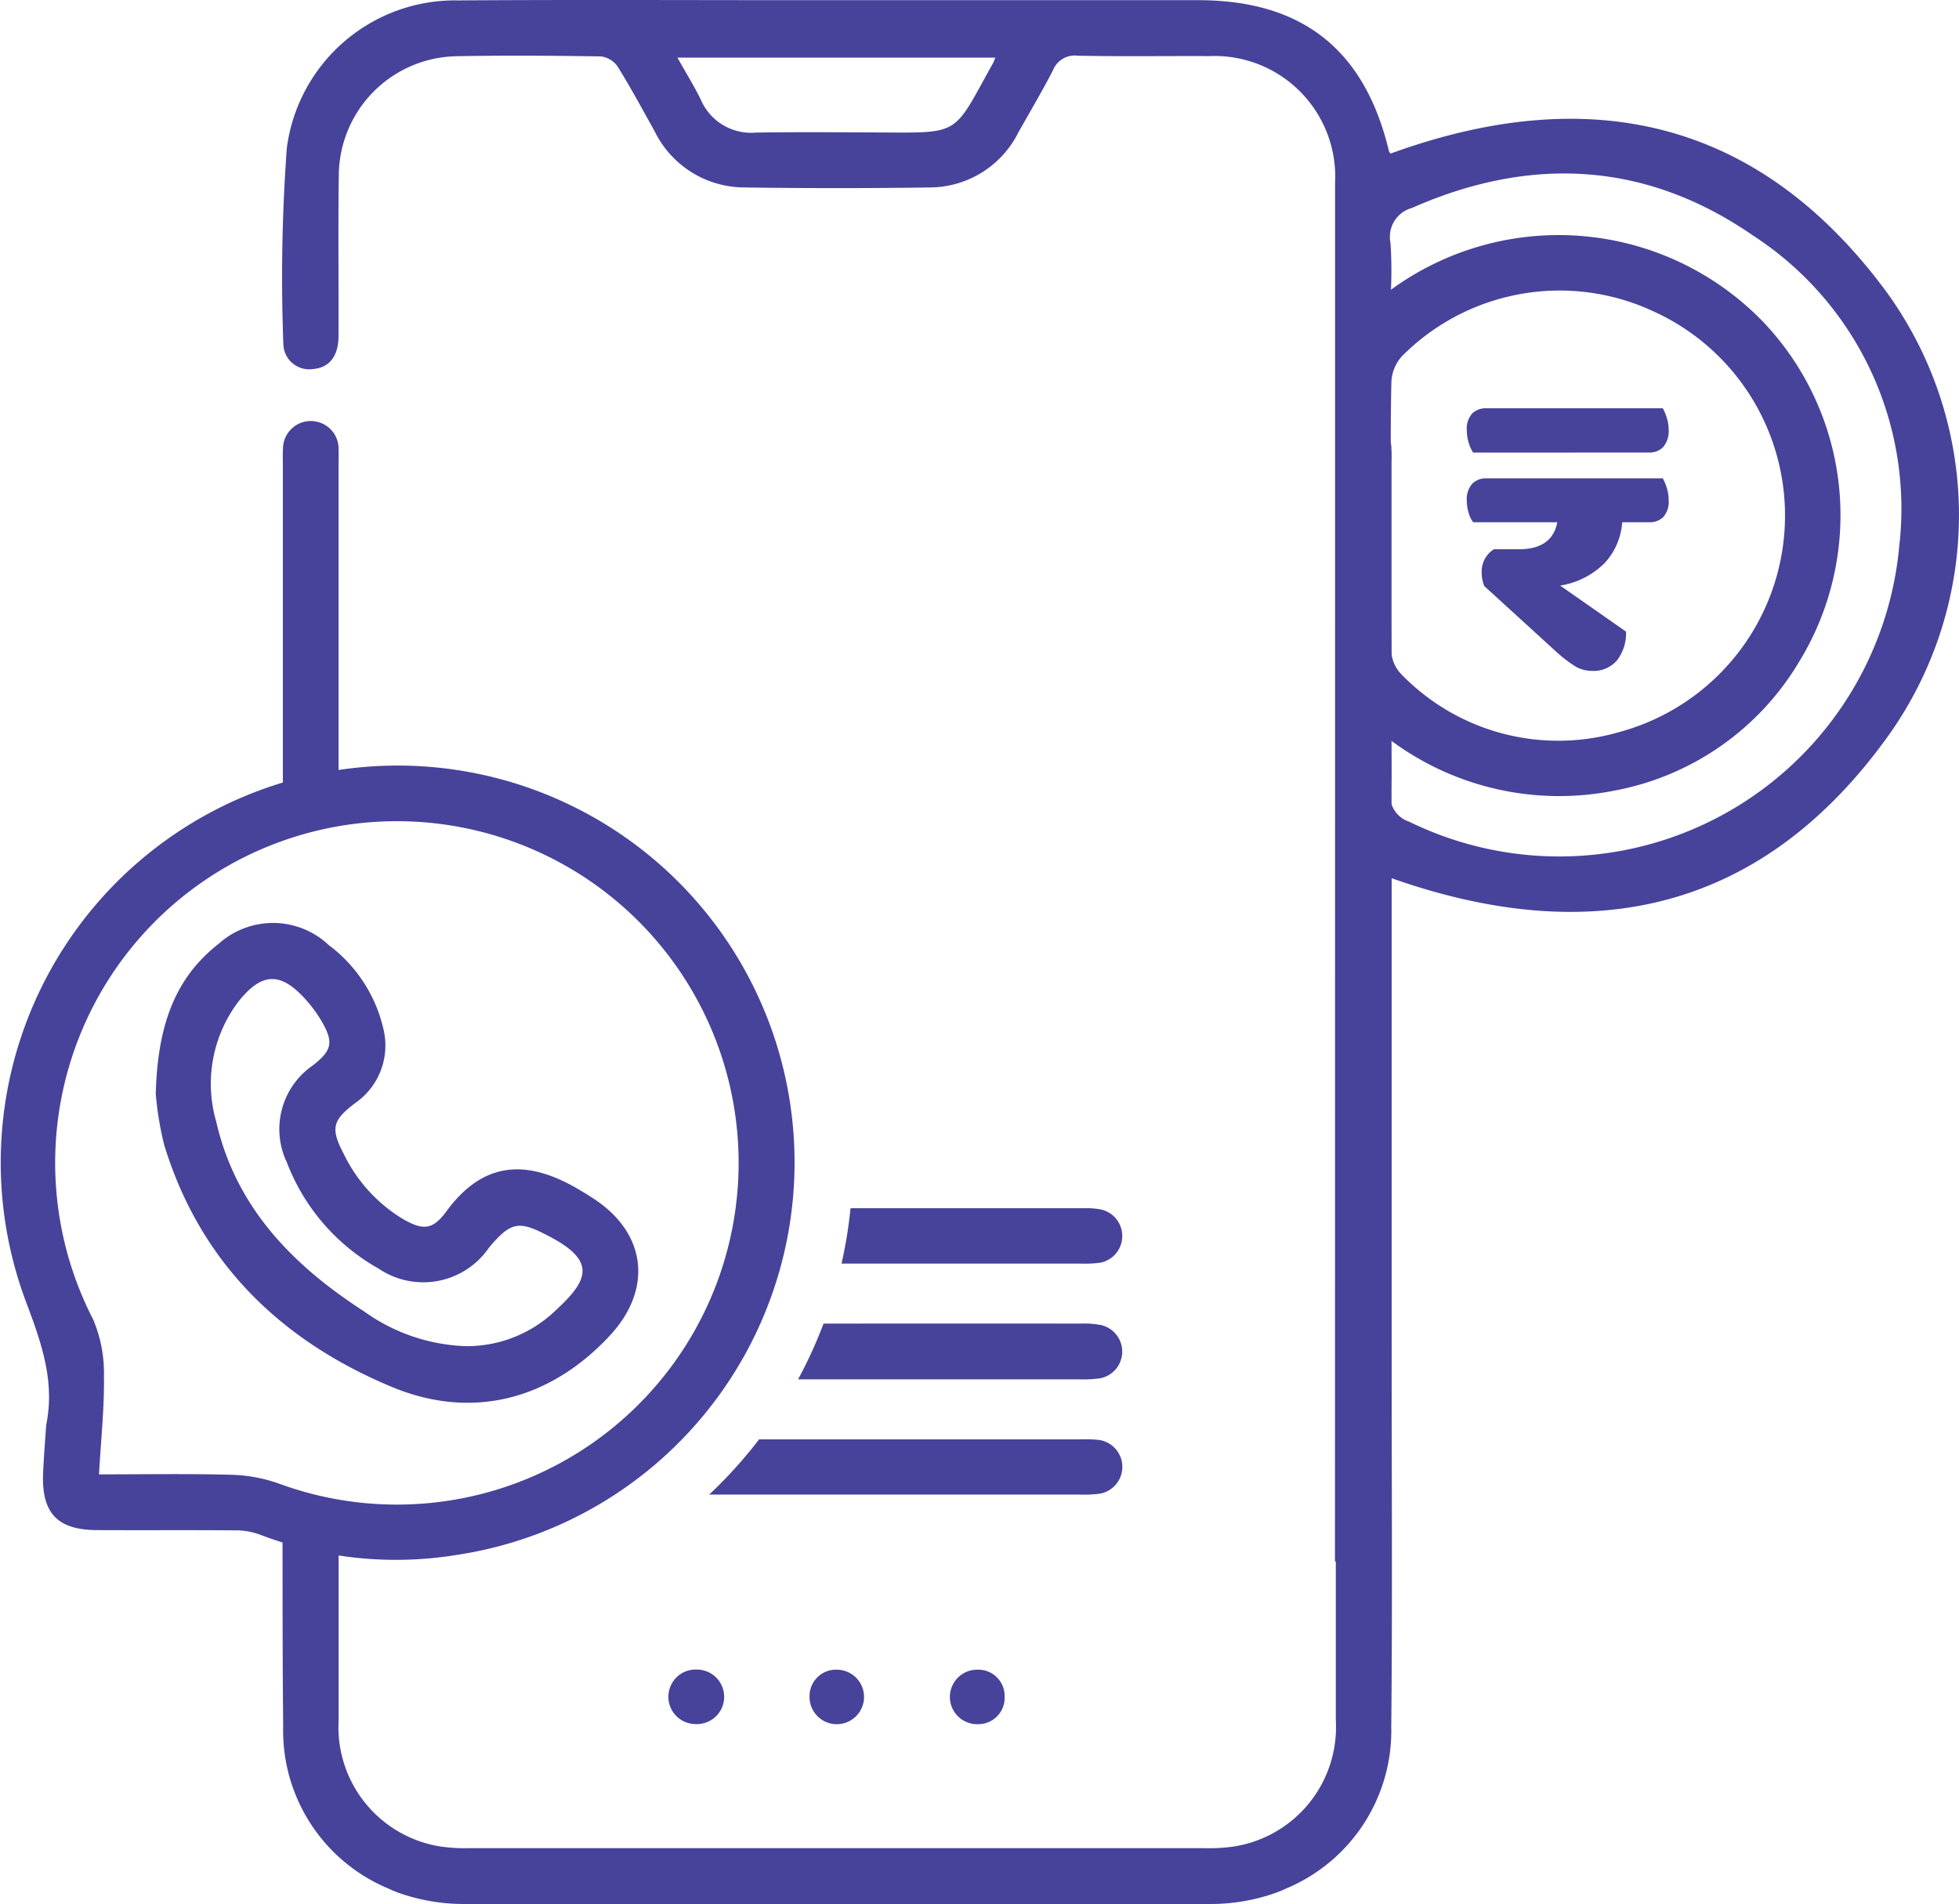 <svg id="Group_1663" data-name="Group 1663" xmlns="http://www.w3.org/2000/svg" xmlns:xlink="http://www.w3.org/1999/xlink" width="100" height="97.202" viewBox="0 0 100 97.202">
  <defs>
    <clipPath id="clip-path">
      <rect id="Rectangle_1586" data-name="Rectangle 1586" width="100" height="97.202" fill="#47429a"/>
    </clipPath>
  </defs>
  <g id="Group_1662" data-name="Group 1662" clip-path="url(#clip-path)">
    <path id="Path_2801" data-name="Path 2801" d="M2.356,187.751c.46-2.232-.238-4.2-1.026-6.292a20.261,20.261,0,1,1,22.077,12.9,19.354,19.354,0,0,1-10.163-1.032,3.669,3.669,0,0,0-1.294-.208c-2.342-.02-4.684,0-7.026-.013-1.994-.012-2.807-.88-2.724-2.89.034-.822.1-1.642.157-2.463m2.694,2.508c2.31,0,4.52-.038,6.728.02a7.956,7.956,0,0,1,2.4.429,17.444,17.444,0,1,0-9.427-8.363,6.984,6.984,0,0,1,.553,2.91c.025,1.607-.15,3.216-.251,5" transform="translate(0 -114.994)" fill="#47429a"/>
    <path id="Path_2802" data-name="Path 2802" d="M31.349,194.521c.092-3.307.875-5.837,3.209-7.66a4.151,4.151,0,0,1,5.632.07,7.405,7.405,0,0,1,2.761,4.194,3.575,3.575,0,0,1-1.407,3.854c-1.186.894-1.283,1.305-.585,2.631a7.891,7.891,0,0,0,3.031,3.312c1.023.584,1.51.531,2.2-.41,1.805-2.456,3.973-2.745,6.722-1.132.272.16.542.325.806.5,2.688,1.763,3.013,4.619.8,6.993-3.044,3.262-7.023,4.319-11.134,2.6-5.658-2.364-9.76-6.335-11.6-12.336a16.466,16.466,0,0,1-.434-2.615M47.2,207.4a6.548,6.548,0,0,0,4.622-1.882c1.6-1.483,2.008-2.453-.329-3.694-1.586-.842-1.976-.823-3.126.536a4.066,4.066,0,0,1-5.645,1.077,10.518,10.518,0,0,1-4.678-5.416,3.948,3.948,0,0,1,1.346-4.97c.956-.758,1.046-1.168.43-2.235a6.713,6.713,0,0,0-.778-1.07c-1.3-1.467-2.268-1.459-3.48.073a6.945,6.945,0,0,0-1.123,6.127c1,4.376,3.912,7.333,7.543,9.677A9.442,9.442,0,0,0,47.2,207.4" transform="translate(-23.399 -138.677)" fill="#47429a"/>
    <path id="Path_2803" data-name="Path 2803" d="M164.367,336.1a1.391,1.391,0,1,1-1.417,1.341,1.347,1.347,0,0,1,1.417-1.341" transform="translate(-121.625 -250.861)" fill="#47429a"/>
    <path id="Path_2804" data-name="Path 2804" d="M136.091,336.087a1.392,1.392,0,1,1-.084,2.782,1.392,1.392,0,1,1,.084-2.782" transform="translate(-100.507 -250.855)" fill="#47429a"/>
    <path id="Path_2805" data-name="Path 2805" d="M193.968,337.482a1.343,1.343,0,0,1-1.361,1.4,1.391,1.391,0,1,1-.009-2.781,1.341,1.341,0,0,1,1.37,1.386" transform="translate(-142.686 -250.862)" fill="#47429a"/>
    <path id="Path_2806" data-name="Path 2806" d="M295.6,84.446a1.613,1.613,0,0,1-.226-.485,2.133,2.133,0,0,1-.1-.636,1.164,1.164,0,0,1,.28-.884,1.008,1.008,0,0,1,.711-.258h9.01a2.171,2.171,0,0,1,.2.474,1.964,1.964,0,0,1,.1.6,1.242,1.242,0,0,1-.28.905.938.938,0,0,1-.69.28Zm0,3.557a1.319,1.319,0,0,1-.226-.453,2.029,2.029,0,0,1-.1-.625,1.2,1.2,0,0,1,.28-.895.984.984,0,0,1,.711-.27h9.01a2.171,2.171,0,0,1,.2.474,2.033,2.033,0,0,1,.1.625,1.163,1.163,0,0,1-.28.884.98.98,0,0,1-.69.259h-1.4a3.416,3.416,0,0,1-.894,2.08,4.107,4.107,0,0,1-2.274,1.153l3.363,2.35a2.265,2.265,0,0,1-.442,1.444,1.561,1.561,0,0,1-1.3.56,1.668,1.668,0,0,1-.927-.28,6.95,6.95,0,0,1-.862-.668l-3.708-3.384a1.841,1.841,0,0,1-.129-.69,1.331,1.331,0,0,1,.625-1.186h1.272q1.7,0,1.962-1.379Z" transform="translate(-220.397 -61.341)" fill="#47429a"/>
    <path id="Path_2807" data-name="Path 2807" d="M58.4,18.838c.82-.063,1.294-.649,1.3-1.669.011-2.752-.025-5.505.015-8.257A6.121,6.121,0,0,1,65.69,2.87c2.467-.048,4.936-.03,7.4.009a1.216,1.216,0,0,1,.856.513c.667,1.072,1.266,2.188,1.882,3.291a5.115,5.115,0,0,0,4.582,2.885q4.744.069,9.489,0a5.075,5.075,0,0,0,4.517-2.831c.591-1.045,1.2-2.08,1.754-3.146a1.183,1.183,0,0,1,1.24-.749c2.245.048,4.492.01,6.738.021a6.161,6.161,0,0,1,6.423,6.473c0,13.09,0,57.284-.006,70.374h2.89V44.831c10.241,3.617,18.962,1.693,25.4-7.333a19.392,19.392,0,0,0-.208-22.694C132.123,6.038,123.484,4.171,113.4,7.841a.434.434,0,0,1-.081-.133c-1.234-5.174-4.426-7.7-9.74-7.7H83.178c-5.79,0-11.58-.028-17.369.012a8.66,8.66,0,0,0-8.748,7.541A90.308,90.308,0,0,0,56.886,17.6,1.318,1.318,0,0,0,58.4,18.838m56.1-8.225c6.06-2.674,11.938-2.366,17.392,1.4a16.623,16.623,0,0,1,7.48,15.848,17.427,17.427,0,0,1-25.016,14.087,1.408,1.408,0,0,1-.952-1.592c.078-.782.017-1.577.017-2.557A14.4,14.4,0,0,0,124.8,40.366a13.942,13.942,0,0,0,9.452-6.572,14.315,14.315,0,0,0-1.82-17.354,14.516,14.516,0,0,0-19.009-1.648A21.461,21.461,0,0,0,113.4,12.4a1.527,1.527,0,0,1,1.1-1.786m-1.054,8.868a2.1,2.1,0,0,1,.54-1.3,11.339,11.339,0,0,1,12.856-2.28,11.449,11.449,0,0,1-1.78,21.473,11.148,11.148,0,0,1-11.151-3,1.788,1.788,0,0,1-.469-1.142c-.043-2.306-.021-4.614-.021-6.921,0-2.275-.029-4.551.025-6.826M93.223,2.939a2.3,2.3,0,0,1-.1.26c-2.081,3.732-1.6,3.581-5.861,3.562-2.083-.009-4.167-.025-6.25.006A2.792,2.792,0,0,1,78.2,5.1c-.342-.706-.762-1.375-1.2-2.16Z" transform="translate(-42.42 0.001)" fill="#47429a"/>
    <path id="Path_2808" data-name="Path 2808" d="M56.9,103.894a19.448,19.448,0,0,1,2.848-.657q0-8.083,0-16.167c0-.285.012-.57,0-.854a1.42,1.42,0,1,0-2.838-.041c-.019.284-.006.569-.006.854v16.864" transform="translate(-42.465 -63.233)" fill="#47429a"/>
    <path id="Path_2809" data-name="Path 2809" d="M113.466,132.018V87.029c0-.285.013-.57-.006-.854a1.42,1.42,0,1,0-2.838.041c-.016.284,0,.569,0,.854q0,31.986,0,63.972A6.171,6.171,0,0,1,105.4,157.5a8.92,8.92,0,0,1-1.513.081c-12.342,0-6.766,0-18.754,0h-.361c-11.979,0-5.977,0-18.319,0a8.916,8.916,0,0,1-1.512-.081,6.171,6.171,0,0,1-5.222-6.461q0-4.564,0-9.128a19.446,19.446,0,0,1-2.863-.662c0,3.376,0,6.752.032,10.128a8.728,8.728,0,0,0,5.357,8.26,6.14,6.14,0,0,0,.582.24,9.953,9.953,0,0,0,3.361.554h37.964a9.952,9.952,0,0,0,3.361-.554,6.139,6.139,0,0,0,.582-.24,8.728,8.728,0,0,0,5.357-8.26c.063-6.453.018-12.908.018-19.362" transform="translate(-42.433 -63.232)" fill="#47429a"/>
    <path id="Path_2810" data-name="Path 2810" d="M182.681,243.3a4.043,4.043,0,0,0-.942-.072q-5.943,0-11.887,0a23.212,23.212,0,0,1-.46,2.825q6.087,0,12.174,0a6.045,6.045,0,0,0,1.04-.046,1.388,1.388,0,0,0,.073-2.706" transform="translate(-126.435 -181.547)" fill="#47429a"/>
    <path id="Path_2811" data-name="Path 2811" d="M176.172,266.521a4.83,4.83,0,0,0-1.13-.086q-6.169-.008-12.337,0h-.767a23.119,23.119,0,0,1-1.3,2.846q7.184,0,14.368,0a6.521,6.521,0,0,0,1.04-.053,1.387,1.387,0,0,0,.126-2.7" transform="translate(-119.899 -198.864)" fill="#47429a"/>
    <path id="Path_2812" data-name="Path 2812" d="M162.641,289.769a5.847,5.847,0,0,0-.852-.031q-8.244,0-16.489,0a23.4,23.4,0,0,1-2.547,2.82l6.469,0q6.216,0,12.431,0a6.314,6.314,0,0,0,1.04-.047,1.388,1.388,0,0,0-.053-2.743" transform="translate(-106.551 -216.259)" fill="#47429a"/>
  </g>
</svg>

